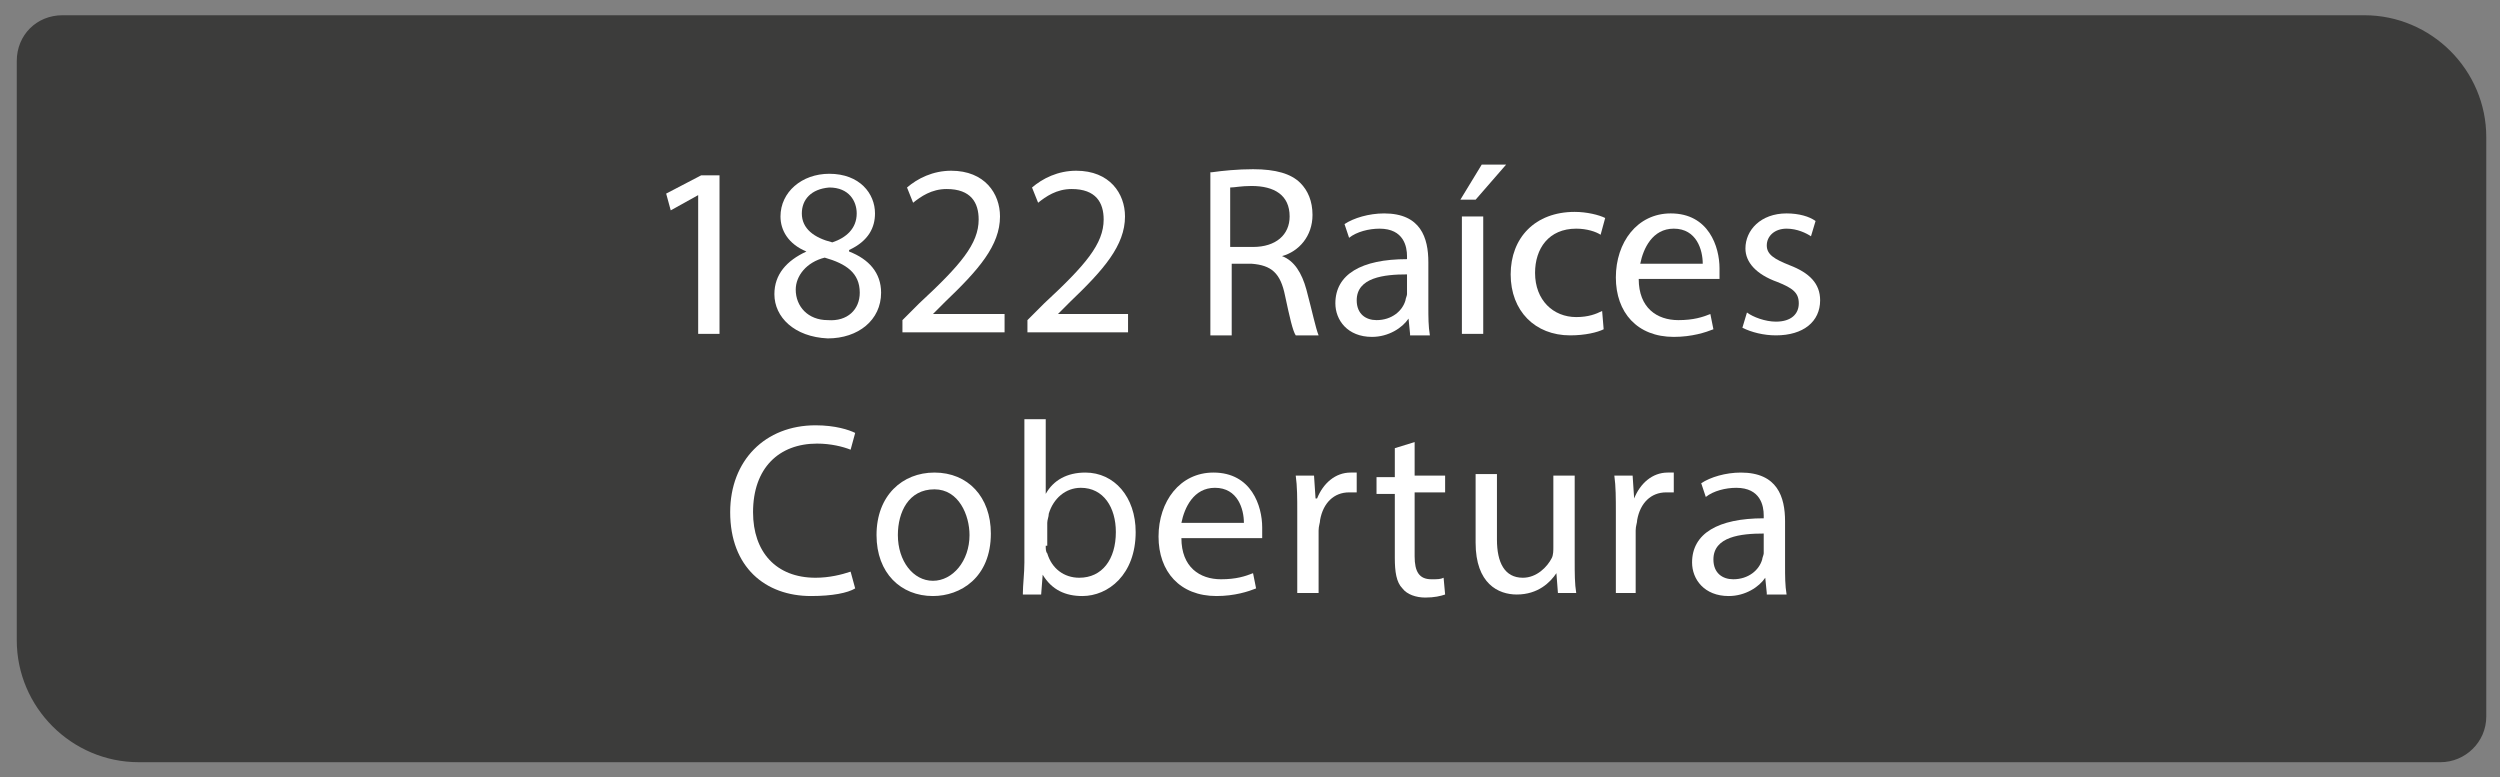 <?xml version="1.0" encoding="utf-8"?>
<!-- Generator: Adobe Illustrator 26.5.0, SVG Export Plug-In . SVG Version: 6.00 Build 0)  -->
<svg version="1.1" id="Capa_1" xmlns="http://www.w3.org/2000/svg" xmlns:xlink="http://www.w3.org/1999/xlink" x="0px" y="0px"
	 viewBox="0 0 164 51" style="enable-background:new 0 0 164 51;" xml:space="preserve">
<rect x="0" y="0" width="164" height="51" fill="#808080" stroke="none"/>
<style type="text/css">
	.st0{fill:#3C3C3B;}
	.st1{enable-background:new    ;}
	.st2{fill:#FFFFFF;}
</style>
<rect x="24" y="2" class="st0" width="5" height="7"/>
<rect x="24" y="42" class="st0" width="5" height="7"/>
<rect x="2" y="12" class="st0" width="11" height="5"/>
<rect x="151" y="14.4" class="st0" width="11" height="5"/>
<path class="st0" d="M160.1,50H9.1c-4.4,0-8-3.6-8-8V4c0-1.7,1.3-3,3-3h151c4.4,0,8,3.6,8,8v38C163.1,48.7,161.7,50,160.1,50z"/>
<g class="st1">
	<path class="st2" d="M45.8,12.8L45.8,12.8l-1.8,1l-0.3-1.1l2.3-1.2h1.2v10.4h-1.4V12.8z"/>
	<path class="st2" d="M50.8,19.3c0-1.3,0.8-2.2,2.1-2.8l0,0c-1.2-0.5-1.7-1.4-1.7-2.3c0-1.6,1.4-2.8,3.2-2.8c2,0,3,1.3,3,2.6
		c0,0.9-0.4,1.8-1.7,2.4v0.1c1.3,0.5,2.1,1.4,2.1,2.7c0,1.8-1.5,3-3.5,3C52.1,22.1,50.8,20.8,50.8,19.3z M56.4,19.2
		c0-1.3-0.9-1.9-2.3-2.3c-1.2,0.3-1.9,1.2-1.9,2.1c0,1.1,0.8,2,2.1,2C55.6,21.1,56.4,20.3,56.4,19.2z M52.6,14c0,1,0.8,1.6,2,1.9
		c0.9-0.3,1.6-0.9,1.6-1.9c0-0.8-0.5-1.7-1.8-1.7C53.2,12.4,52.6,13.1,52.6,14z"/>
	<path class="st2" d="M59.2,21.9v-0.9l1.1-1.1c2.7-2.5,3.9-3.9,3.9-5.5c0-1.1-0.5-2-2.1-2c-1,0-1.7,0.5-2.2,0.9l-0.4-1
		c0.7-0.6,1.7-1.1,2.9-1.1c2.2,0,3.2,1.5,3.2,3c0,1.9-1.4,3.5-3.6,5.6l-0.8,0.8v0h4.7v1.2H59.2z"/>
	<path class="st2" d="M67.4,21.9v-0.9l1.1-1.1c2.7-2.5,3.9-3.9,3.9-5.5c0-1.1-0.5-2-2.1-2c-1,0-1.7,0.5-2.2,0.9l-0.4-1
		c0.7-0.6,1.7-1.1,2.9-1.1c2.2,0,3.2,1.5,3.2,3c0,1.9-1.4,3.5-3.6,5.6l-0.8,0.8v0H74v1.2H67.4z"/>
	<path class="st2" d="M79.5,11.3c0.7-0.1,1.7-0.2,2.7-0.2c1.5,0,2.5,0.3,3.1,0.9c0.5,0.5,0.8,1.2,0.8,2.1c0,1.4-0.9,2.4-2,2.7v0
		c0.8,0.3,1.3,1.1,1.6,2.2c0.4,1.5,0.6,2.5,0.8,3H85c-0.2-0.3-0.4-1.2-0.7-2.6c-0.3-1.5-0.9-2-2.2-2.1h-1.3v4.7h-1.4V11.3z
		 M80.8,16.2h1.4c1.5,0,2.4-0.8,2.4-2c0-1.4-1-2-2.5-2c-0.7,0-1.1,0.1-1.4,0.1V16.2z"/>
	<path class="st2" d="M92.5,21.9l-0.1-1h0c-0.4,0.6-1.3,1.2-2.4,1.2c-1.6,0-2.4-1.1-2.4-2.2c0-1.9,1.7-2.9,4.7-2.9v-0.2
		c0-0.6-0.2-1.8-1.8-1.8c-0.7,0-1.5,0.2-2,0.6l-0.3-0.9c0.6-0.4,1.6-0.7,2.6-0.7c2.4,0,2.9,1.6,2.9,3.2v2.9c0,0.7,0,1.3,0.1,1.9
		H92.5z M92.3,18c-1.5,0-3.3,0.2-3.3,1.7c0,0.9,0.6,1.3,1.3,1.3c1,0,1.7-0.6,1.9-1.3c0-0.1,0.1-0.3,0.1-0.4V18z"/>
	<path class="st2" d="M98.8,10.8l-2,2.3h-1l1.4-2.3H98.8z M95.9,21.9v-7.7h1.4v7.7H95.9z"/>
	<path class="st2" d="M105.2,21.6c-0.4,0.2-1.2,0.4-2.2,0.4c-2.3,0-3.9-1.6-3.9-4c0-2.4,1.6-4.1,4.2-4.1c0.8,0,1.6,0.2,2,0.4
		l-0.3,1.1c-0.3-0.2-0.9-0.4-1.6-0.4c-1.8,0-2.7,1.3-2.7,2.9c0,1.8,1.2,2.9,2.7,2.9c0.8,0,1.3-0.2,1.7-0.4L105.2,21.6z"/>
	<path class="st2" d="M107.5,18.3c0,1.9,1.2,2.7,2.6,2.7c1,0,1.6-0.2,2.1-0.4l0.2,1c-0.5,0.2-1.4,0.5-2.6,0.5
		c-2.4,0-3.8-1.6-3.8-3.9c0-2.3,1.4-4.2,3.6-4.2c2.5,0,3.2,2.2,3.2,3.6c0,0.3,0,0.5,0,0.7H107.5z M111.7,17.3c0-0.9-0.4-2.3-1.9-2.3
		c-1.4,0-2,1.3-2.2,2.3H111.7z"/>
	<path class="st2" d="M114.6,20.5c0.4,0.3,1.2,0.6,1.9,0.6c1,0,1.5-0.5,1.5-1.2c0-0.7-0.4-1-1.4-1.4c-1.4-0.5-2.1-1.3-2.1-2.2
		c0-1.2,1-2.3,2.7-2.3c0.8,0,1.5,0.2,1.9,0.5l-0.3,1c-0.3-0.2-0.9-0.5-1.6-0.5c-0.8,0-1.3,0.5-1.3,1.1c0,0.6,0.5,0.9,1.5,1.3
		c1.3,0.5,2,1.2,2,2.3c0,1.4-1.1,2.3-2.9,2.3c-0.8,0-1.6-0.2-2.2-0.5L114.6,20.5z"/>
</g>
<g class="st1">
	<path class="st2" d="M56.1,38.6c-0.5,0.3-1.5,0.5-2.9,0.5c-3,0-5.3-1.9-5.3-5.5c0-3.4,2.3-5.7,5.6-5.7c1.3,0,2.2,0.3,2.6,0.5
		l-0.3,1.1c-0.5-0.2-1.3-0.4-2.2-0.4c-2.5,0-4.2,1.6-4.2,4.5c0,2.6,1.5,4.3,4.1,4.3c0.9,0,1.7-0.2,2.3-0.4L56.1,38.6z"/>
	<path class="st2" d="M65,35c0,2.9-2,4.1-3.8,4.1c-2.1,0-3.7-1.5-3.7-4c0-2.6,1.7-4.1,3.8-4.1C63.5,31,65,32.6,65,35z M58.9,35.1
		c0,1.7,1,3,2.3,3c1.3,0,2.4-1.3,2.4-3c0-1.3-0.7-3-2.3-3C59.6,32.1,58.9,33.6,58.9,35.1z"/>
	<path class="st2" d="M67.1,38.9c0-0.5,0.1-1.3,0.1-2v-9.4h1.4v4.9h0c0.5-0.9,1.4-1.4,2.6-1.4c1.9,0,3.3,1.6,3.3,3.9
		c0,2.8-1.8,4.2-3.5,4.2c-1.1,0-2-0.4-2.6-1.4h0l-0.1,1.3H67.1z M68.6,35.8c0,0.2,0,0.4,0.1,0.5c0.3,1,1.1,1.6,2.1,1.6
		c1.5,0,2.4-1.2,2.4-3c0-1.6-0.8-2.9-2.3-2.9c-1,0-1.8,0.7-2.1,1.7c0,0.2-0.1,0.4-0.1,0.6V35.8z"/>
	<path class="st2" d="M77.5,35.3c0,1.9,1.2,2.7,2.6,2.7c1,0,1.6-0.2,2.1-0.4l0.2,1c-0.5,0.2-1.4,0.5-2.6,0.5c-2.4,0-3.8-1.6-3.8-3.9
		c0-2.3,1.4-4.2,3.6-4.2c2.5,0,3.2,2.2,3.2,3.6c0,0.3,0,0.5,0,0.7H77.5z M81.6,34.3c0-0.9-0.4-2.3-1.9-2.3c-1.4,0-2,1.3-2.2,2.3
		H81.6z"/>
	<path class="st2" d="M85.1,33.6c0-0.9,0-1.7-0.1-2.4h1.2l0.1,1.5h0.1c0.4-1,1.2-1.7,2.2-1.7c0.2,0,0.3,0,0.4,0v1.3
		c-0.1,0-0.3,0-0.5,0c-1,0-1.7,0.7-1.9,1.8c0,0.2-0.1,0.4-0.1,0.7v4.1h-1.4V33.6z"/>
	<path class="st2" d="M92.8,29v2.2h2v1.1h-2v4.2c0,1,0.3,1.5,1.1,1.5c0.4,0,0.6,0,0.8-0.1l0.1,1.1c-0.3,0.1-0.7,0.2-1.3,0.2
		c-0.6,0-1.2-0.2-1.5-0.6c-0.4-0.4-0.5-1.1-0.5-2v-4.2h-1.2v-1.1h1.2v-1.9L92.8,29z"/>
	<path class="st2" d="M103.3,36.8c0,0.8,0,1.5,0.1,2.1h-1.2l-0.1-1.3h0c-0.4,0.6-1.2,1.4-2.6,1.4c-1.2,0-2.7-0.7-2.7-3.4v-4.5h1.4
		v4.3c0,1.5,0.5,2.5,1.7,2.5c0.9,0,1.6-0.7,1.9-1.3c0.1-0.2,0.1-0.5,0.1-0.7v-4.7h1.4V36.8z"/>
	<path class="st2" d="M106,33.6c0-0.9,0-1.7-0.1-2.4h1.2l0.1,1.5h0c0.4-1,1.2-1.7,2.2-1.7c0.2,0,0.3,0,0.4,0v1.3c-0.1,0-0.3,0-0.5,0
		c-1,0-1.7,0.7-1.9,1.8c0,0.2-0.1,0.4-0.1,0.7v4.1H106V33.6z"/>
	<path class="st2" d="M115.9,38.9l-0.1-1h0c-0.4,0.6-1.3,1.2-2.4,1.2c-1.6,0-2.4-1.1-2.4-2.2c0-1.9,1.7-2.9,4.7-2.9v-0.2
		c0-0.6-0.2-1.8-1.8-1.8c-0.7,0-1.5,0.2-2,0.6l-0.3-0.9c0.6-0.4,1.6-0.7,2.6-0.7c2.4,0,2.9,1.6,2.9,3.2v2.9c0,0.7,0,1.3,0.1,1.9
		H115.9z M115.7,35c-1.5,0-3.3,0.2-3.3,1.7c0,0.9,0.6,1.3,1.3,1.3c1,0,1.7-0.6,1.9-1.3c0-0.1,0.1-0.3,0.1-0.4V35z"/>
</g>
<g>
	<g class="st1">
		<path class="st2" d="M80.2-56.3L80.2-56.3l-1.8,1l-0.3-1.1l2.3-1.2h1.2v10.4h-1.4V-56.3z"/>
		<path class="st2" d="M85.2-49.8c0-1.3,0.8-2.2,2.1-2.8l0,0c-1.2-0.5-1.7-1.4-1.7-2.3c0-1.6,1.4-2.8,3.2-2.8c2,0,3,1.3,3,2.6
			c0,0.9-0.4,1.8-1.7,2.4v0.1c1.3,0.5,2.1,1.4,2.1,2.7c0,1.8-1.5,3-3.5,3C86.5-47,85.2-48.3,85.2-49.8z M90.8-49.9
			c0-1.3-0.9-1.9-2.3-2.3c-1.2,0.3-1.9,1.2-1.9,2.1c0,1.1,0.8,2,2.1,2C90-48,90.8-48.8,90.8-49.9z M86.9-55.1c0,1,0.8,1.6,2,1.9
			c0.9-0.3,1.6-0.9,1.6-1.9c0-0.8-0.5-1.7-1.8-1.7C87.6-56.7,86.9-56,86.9-55.1z"/>
		<path class="st2" d="M93.5-47.2V-48l1.1-1.1c2.7-2.5,3.9-3.9,3.9-5.5c0-1.1-0.5-2-2-2c-1,0-1.7,0.5-2.2,0.9l-0.4-1
			c0.7-0.6,1.7-1.1,2.9-1.1c2.2,0,3.2,1.5,3.2,3c0,1.9-1.4,3.5-3.6,5.6l-0.8,0.8v0h4.7v1.2H93.5z"/>
		<path class="st2" d="M101.7-47.2V-48l1.1-1.1c2.7-2.5,3.9-3.9,3.9-5.5c0-1.1-0.5-2-2.1-2c-1,0-1.7,0.5-2.2,0.9l-0.4-1
			c0.7-0.6,1.7-1.1,2.9-1.1c2.2,0,3.2,1.5,3.2,3c0,1.9-1.4,3.5-3.6,5.6l-0.8,0.8v0h4.7v1.2H101.7z"/>
		<path class="st2" d="M113.8-57.8c0.7-0.1,1.7-0.2,2.7-0.2c1.5,0,2.5,0.3,3.1,0.9c0.5,0.5,0.8,1.2,0.8,2.1c0,1.4-0.9,2.4-2,2.7v0
			c0.8,0.3,1.3,1.1,1.6,2.2c0.4,1.5,0.6,2.5,0.8,3h-1.4c-0.2-0.3-0.4-1.2-0.7-2.6c-0.3-1.5-0.9-2-2.2-2.1h-1.3v4.7h-1.4V-57.8z
			 M115.2-52.9h1.4c1.5,0,2.4-0.8,2.4-2c0-1.4-1-2-2.5-2c-0.7,0-1.1,0.1-1.4,0.1V-52.9z"/>
		<path class="st2" d="M126.7-47.2l-0.1-1h0c-0.4,0.6-1.3,1.2-2.4,1.2c-1.6,0-2.4-1.1-2.4-2.2c0-1.9,1.7-2.9,4.7-2.9v-0.2
			c0-0.6-0.2-1.8-1.8-1.8c-0.7,0-1.5,0.2-2,0.6l-0.3-0.9c0.6-0.4,1.6-0.7,2.6-0.7c2.4,0,2.9,1.6,2.9,3.2v2.9c0,0.7,0,1.3,0.1,1.9
			H126.7z M126.5-51.1c-1.5,0-3.3,0.2-3.3,1.7c0,0.9,0.6,1.3,1.3,1.3c1,0,1.7-0.6,1.9-1.3c0-0.1,0.1-0.3,0.1-0.4V-51.1z"/>
		<path class="st2" d="M133-58.3l-2,2.3h-1l1.4-2.3H133z M130.1-47.2v-7.7h1.4v7.7H130.1z"/>
		<path class="st2" d="M139.4-47.4c-0.4,0.2-1.2,0.4-2.2,0.4c-2.3,0-3.9-1.6-3.9-4c0-2.4,1.6-4.1,4.2-4.1c0.8,0,1.6,0.2,2,0.4
			l-0.3,1.1c-0.3-0.2-0.9-0.4-1.6-0.4c-1.8,0-2.7,1.3-2.7,2.9c0,1.8,1.2,2.9,2.7,2.9c0.8,0,1.3-0.2,1.7-0.4L139.4-47.4z"/>
		<path class="st2" d="M141.8-50.8c0,1.9,1.2,2.7,2.6,2.7c1,0,1.6-0.2,2.1-0.4l0.2,1c-0.5,0.2-1.4,0.5-2.6,0.5
			c-2.4,0-3.8-1.6-3.8-3.9c0-2.3,1.4-4.2,3.6-4.2c2.5,0,3.2,2.2,3.2,3.6c0,0.3,0,0.5,0,0.7H141.8z M145.9-51.8
			c0-0.9-0.4-2.3-1.9-2.3c-1.4,0-2,1.3-2.2,2.3H145.9z"/>
		<path class="st2" d="M148.8-48.6c0.4,0.3,1.2,0.6,1.9,0.6c1,0,1.5-0.5,1.5-1.2c0-0.7-0.4-1-1.4-1.4c-1.4-0.5-2.1-1.3-2.1-2.2
			c0-1.2,1-2.3,2.7-2.3c0.8,0,1.5,0.2,1.9,0.5l-0.3,1c-0.3-0.2-0.9-0.5-1.6-0.5c-0.8,0-1.3,0.5-1.3,1.1c0,0.6,0.5,0.9,1.5,1.3
			c1.3,0.5,2,1.2,2,2.3c0,1.4-1.1,2.3-2.9,2.3c-0.8,0-1.6-0.2-2.2-0.5L148.8-48.6z"/>
	</g>
</g>
<g>
	<g class="st1">
		<path class="st2" d="M90.5-30.5c-0.5,0.3-1.5,0.5-2.9,0.5c-3,0-5.3-1.9-5.3-5.5c0-3.4,2.3-5.7,5.6-5.7c1.3,0,2.2,0.3,2.6,0.5
			l-0.3,1.1C89.6-39.8,88.9-40,88-40c-2.5,0-4.2,1.6-4.2,4.5c0,2.6,1.5,4.3,4.1,4.3c0.9,0,1.7-0.2,2.3-0.4L90.5-30.5z"/>
		<path class="st2" d="M99.6-34.1c0,2.9-2,4.1-3.8,4.1c-2.1,0-3.7-1.5-3.7-4c0-2.6,1.7-4.1,3.8-4.1C98.1-38.1,99.6-36.5,99.6-34.1z
			 M93.4-34c0,1.7,1,3,2.3,3c1.3,0,2.4-1.3,2.4-3c0-1.3-0.7-3-2.3-3C94.1-37,93.4-35.5,93.4-34z"/>
		<path class="st2" d="M101.7-30.2c0-0.5,0.1-1.3,0.1-2v-9.4h1.4v4.9h0c0.5-0.9,1.4-1.4,2.6-1.4c1.9,0,3.3,1.6,3.3,3.9
			c0,2.8-1.8,4.2-3.5,4.2c-1.1,0-2-0.4-2.6-1.4h0l-0.1,1.3H101.7z M103.1-33.3c0,0.2,0,0.4,0.1,0.5c0.3,1,1.1,1.6,2.1,1.6
			c1.5,0,2.4-1.2,2.4-3c0-1.6-0.8-2.9-2.3-2.9c-1,0-1.8,0.7-2.1,1.7c0,0.2-0.1,0.4-0.1,0.6V-33.3z"/>
		<path class="st2" d="M112-33.8c0,1.9,1.2,2.7,2.6,2.7c1,0,1.6-0.2,2.1-0.4l0.2,1c-0.5,0.2-1.4,0.5-2.6,0.5c-2.4,0-3.8-1.6-3.8-3.9
			c0-2.3,1.4-4.2,3.6-4.2c2.5,0,3.2,2.2,3.2,3.6c0,0.3,0,0.5,0,0.7H112z M116.1-34.8c0-0.9-0.4-2.3-1.9-2.3c-1.4,0-2,1.3-2.2,2.3
			H116.1z"/>
		<path class="st2" d="M119.6-35.5c0-0.9,0-1.7-0.1-2.4h1.2l0.1,1.5h0.1c0.4-1,1.2-1.7,2.2-1.7c0.2,0,0.3,0,0.4,0v1.3
			c-0.1,0-0.3,0-0.5,0c-1,0-1.7,0.7-1.9,1.8c0,0.2-0.1,0.4-0.1,0.7v4.1h-1.4V-35.5z"/>
		<path class="st2" d="M127-40.1v2.2h2v1.1h-2v4.2c0,1,0.3,1.5,1.1,1.5c0.4,0,0.6,0,0.8-0.1l0.1,1.1c-0.3,0.1-0.7,0.2-1.3,0.2
			c-0.6,0-1.2-0.2-1.5-0.6c-0.4-0.4-0.5-1.1-0.5-2v-4.2h-1.2v-1.1h1.2v-1.9L127-40.1z"/>
		<path class="st2" d="M137.5-32.3c0,0.8,0,1.5,0.1,2.1h-1.2l-0.1-1.3h0c-0.4,0.6-1.2,1.4-2.6,1.4c-1.2,0-2.7-0.7-2.7-3.4v-4.5h1.4
			v4.3c0,1.5,0.5,2.5,1.7,2.5c0.9,0,1.6-0.7,1.9-1.3c0.1-0.2,0.1-0.5,0.1-0.7v-4.7h1.4V-32.3z"/>
		<path class="st2" d="M140.2-35.5c0-0.9,0-1.7-0.1-2.4h1.2l0.1,1.5h0.1c0.4-1,1.2-1.7,2.2-1.7c0.2,0,0.3,0,0.4,0v1.3
			c-0.1,0-0.3,0-0.5,0c-1,0-1.7,0.7-1.9,1.8c0,0.2-0.1,0.4-0.1,0.7v4.1h-1.4V-35.5z"/>
		<path class="st2" d="M150.1-30.2l-0.1-1h0c-0.4,0.6-1.3,1.2-2.4,1.2c-1.6,0-2.4-1.1-2.4-2.2c0-1.9,1.7-2.9,4.7-2.9v-0.2
			c0-0.6-0.2-1.8-1.8-1.8c-0.7,0-1.5,0.2-2,0.6l-0.3-0.9c0.6-0.4,1.6-0.7,2.6-0.7c2.4,0,2.9,1.6,2.9,3.2v2.9c0,0.7,0,1.3,0.1,1.9
			H150.1z M149.9-34.1c-1.5,0-3.3,0.2-3.3,1.7c0,0.9,0.6,1.3,1.3,1.3c1,0,1.7-0.6,1.9-1.3c0-0.1,0.1-0.3,0.1-0.4V-34.1z"/>
	</g>
</g>
</svg>
